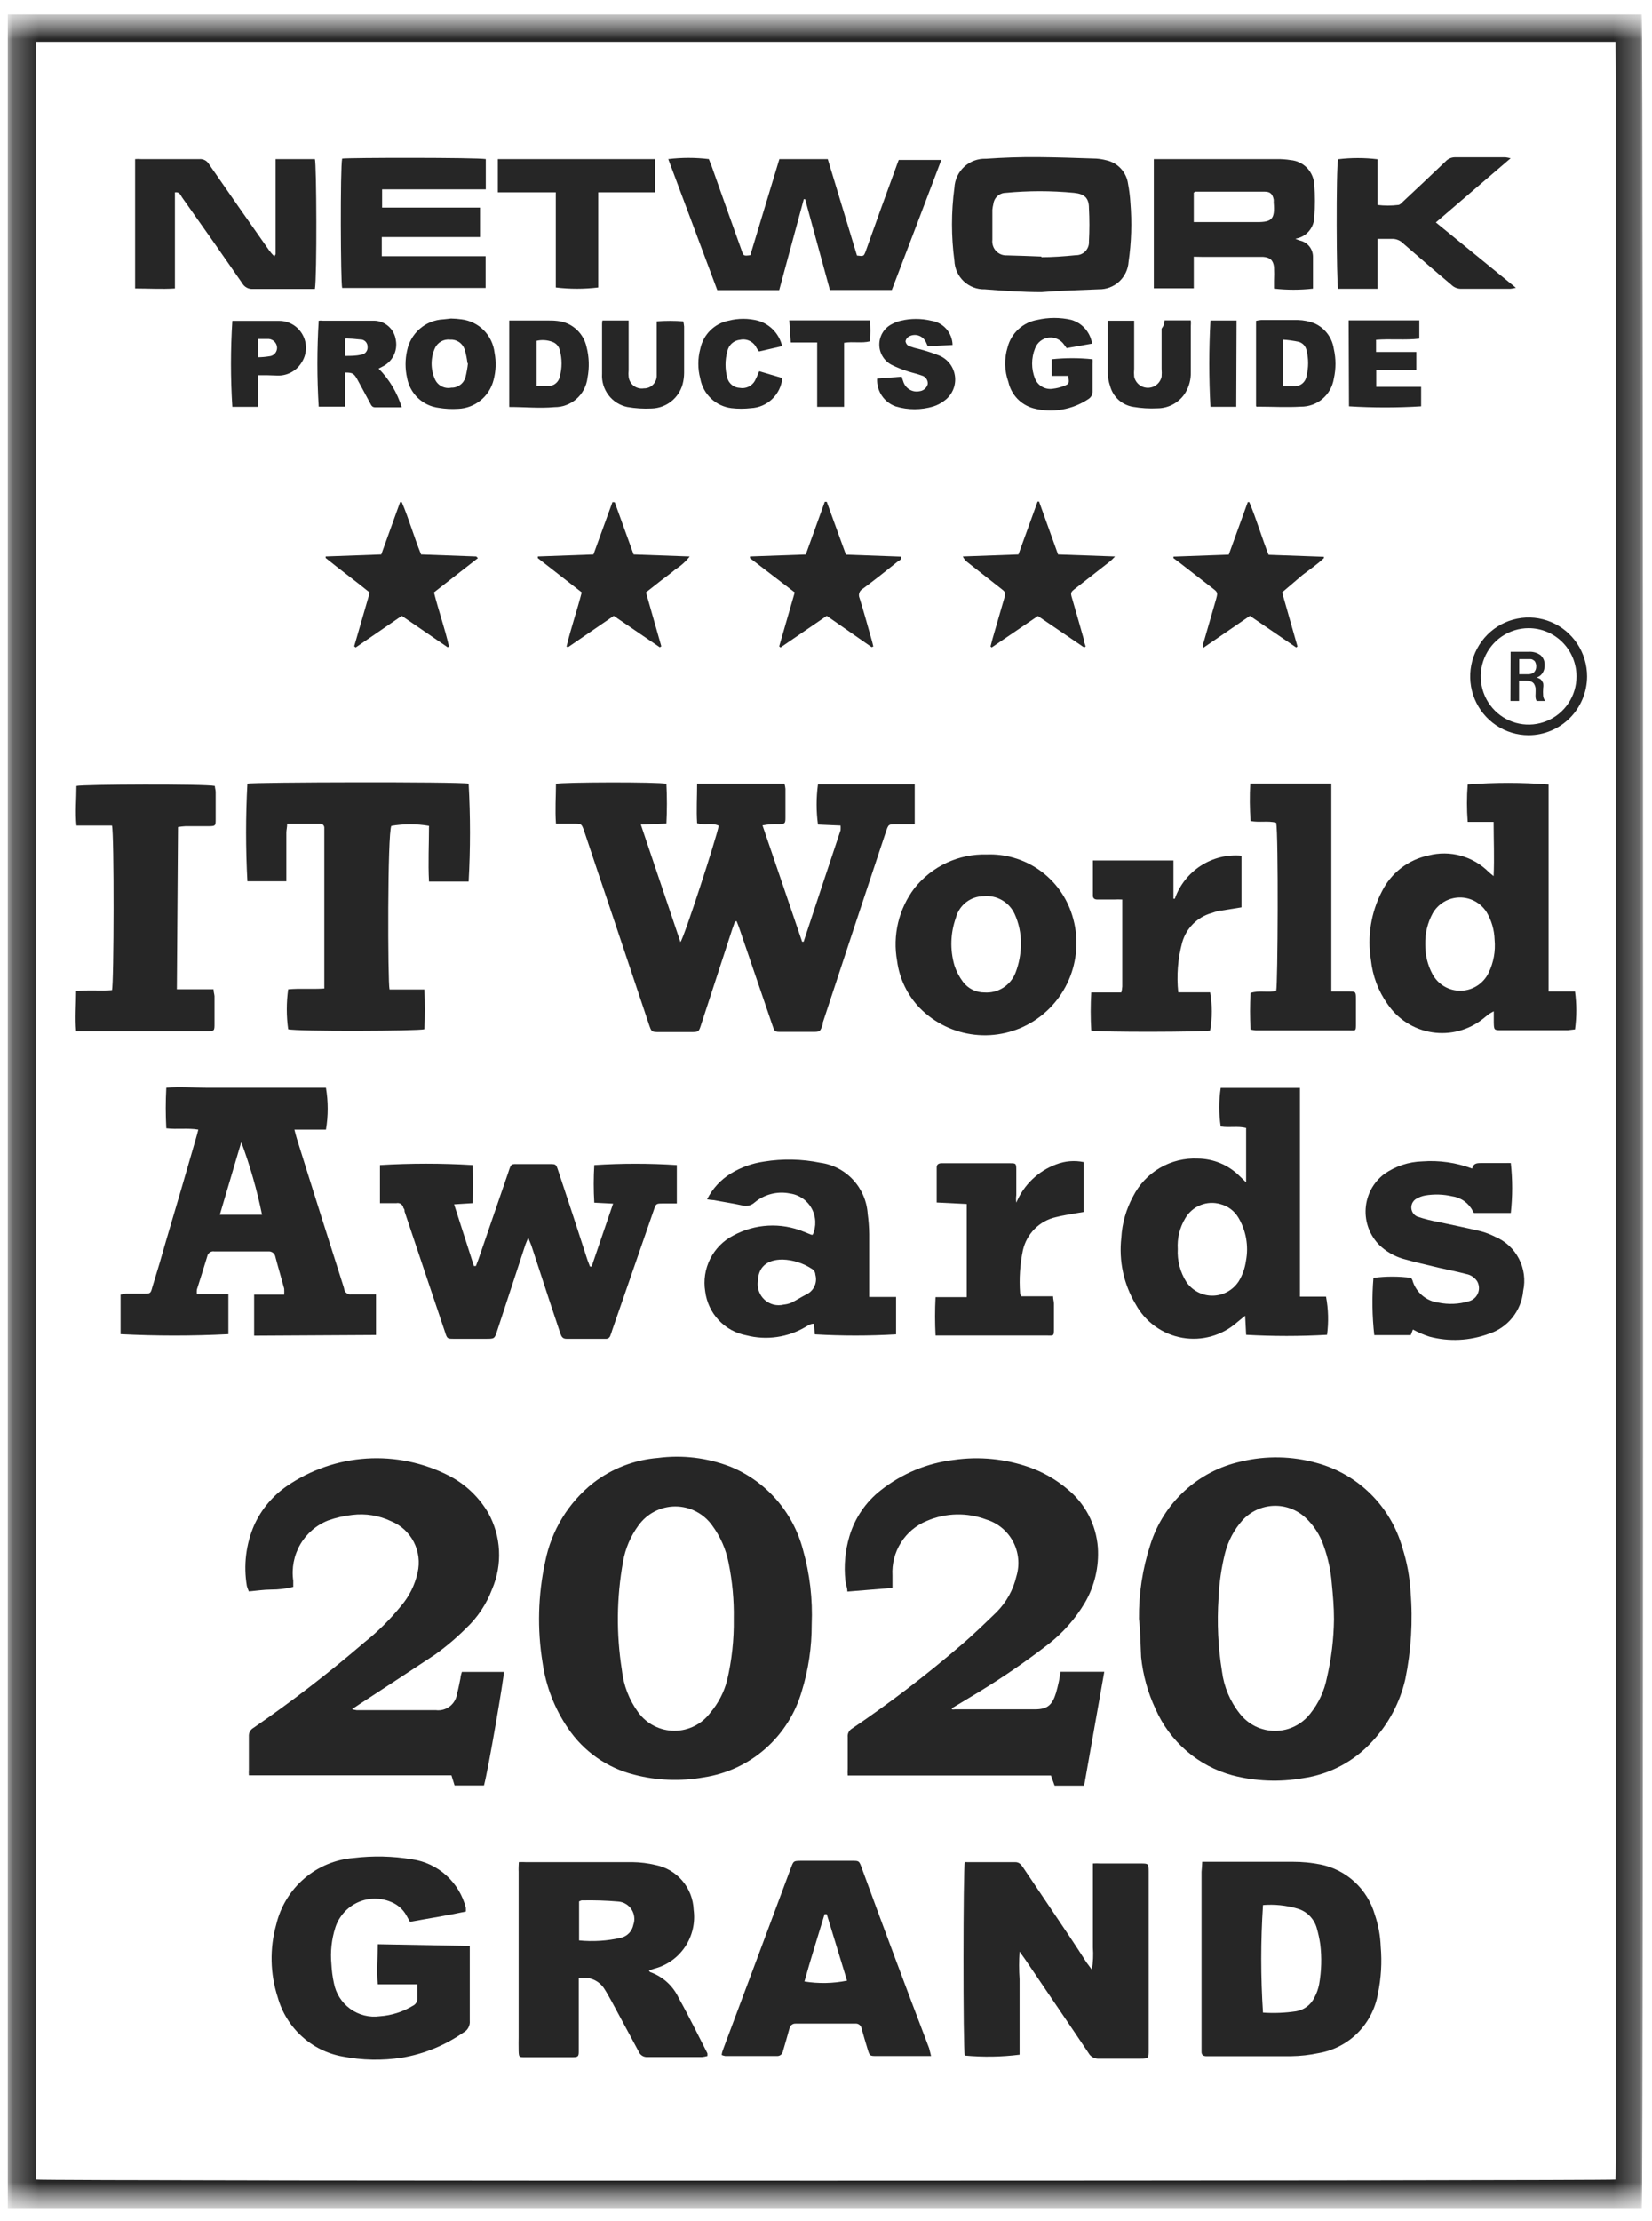 <svg width="64" height="86" viewBox="0 0 64 86" fill="none" xmlns="http://www.w3.org/2000/svg">
<g clip-path="url(#clip0_2232_821)">
<mask id="mask0_2232_821" style="mask-type:luminance" maskUnits="userSpaceOnUse" x="0" y="0" width="64" height="86">
<path d="M64 0.5H0V85.5H64V0.5Z" fill="white" style="fill:white;fill-opacity:1;"/>
</mask>
<g mask="url(#mask0_2232_821)">
<g opacity="0.85">
<mask id="mask1_2232_821" style="mask-type:luminance" maskUnits="userSpaceOnUse" x="0" y="0" width="64" height="86">
<path d="M63.698 0.5H0.302V85.5H63.698V0.5Z" fill="white" style="fill:white;fill-opacity:1;"/>
</mask>
<g mask="url(#mask1_2232_821)">
<path d="M0.302 85.501V0.558H63.333H63.602C63.666 0.79 63.679 85.237 63.602 85.539L0.302 85.501ZM1.396 84.386C1.703 84.451 62.374 84.438 62.585 84.386C62.636 83.975 62.617 1.833 62.585 1.621H1.396V84.386Z" fill="#333333" style="fill:#333333;fill:color(display-p3 0.2 0.2 0.2);fill-opacity:1;"/>
<path d="M31.446 62.897C31.449 63.77 31.32 64.638 31.063 65.472C30.815 66.336 30.326 67.11 29.653 67.703C28.981 68.295 28.153 68.68 27.269 68.813C26.371 68.975 25.448 68.94 24.564 68.71C23.52 68.448 22.609 67.809 22.005 66.914C21.487 66.156 21.15 65.288 21.02 64.377C20.808 63.078 20.842 61.75 21.122 60.463C21.36 59.258 22.018 58.178 22.977 57.418C23.704 56.856 24.578 56.519 25.491 56.446C26.436 56.323 27.397 56.438 28.286 56.781C28.973 57.06 29.584 57.496 30.074 58.055C30.564 58.614 30.917 59.279 31.107 59.999C31.374 60.941 31.488 61.919 31.446 62.897ZM28.427 62.678C28.44 61.954 28.373 61.231 28.229 60.521C28.128 59.992 27.909 59.492 27.589 59.06C27.426 58.832 27.212 58.647 26.964 58.52C26.716 58.392 26.441 58.325 26.163 58.325C25.884 58.325 25.61 58.392 25.362 58.52C25.114 58.647 24.899 58.832 24.736 59.06C24.428 59.477 24.222 59.963 24.135 60.476C23.887 61.852 23.872 63.26 24.09 64.642C24.152 65.243 24.373 65.816 24.73 66.302C24.892 66.522 25.102 66.7 25.345 66.824C25.588 66.946 25.856 67.011 26.128 67.011C26.399 67.011 26.667 66.946 26.91 66.824C27.153 66.7 27.363 66.522 27.525 66.302C27.826 65.945 28.045 65.525 28.165 65.073C28.351 64.288 28.439 63.484 28.427 62.678Z" fill="#333333" style="fill:#333333;fill:color(display-p3 0.2 0.2 0.2);fill-opacity:1;"/>
<path d="M44.125 62.678C44.114 61.702 44.263 60.733 44.566 59.806C44.817 59.007 45.273 58.288 45.889 57.723C46.505 57.158 47.257 56.766 48.071 56.587C49.045 56.352 50.063 56.372 51.027 56.645C51.81 56.859 52.525 57.272 53.103 57.845C53.681 58.418 54.103 59.131 54.327 59.916C54.506 60.473 54.614 61.05 54.647 61.634C54.739 62.766 54.67 63.903 54.442 65.014C54.235 65.917 53.793 66.748 53.163 67.422C52.461 68.196 51.513 68.698 50.483 68.845C49.573 69.005 48.639 68.968 47.745 68.736C47.088 68.558 46.48 68.235 45.964 67.789C45.448 67.343 45.038 66.787 44.764 66.161C44.468 65.529 44.28 64.852 44.208 64.158C44.182 63.637 44.182 63.16 44.125 62.678ZM51.679 62.678C51.679 62.227 51.641 61.776 51.596 61.325C51.557 60.818 51.45 60.317 51.276 59.838C51.134 59.425 50.892 59.053 50.572 58.757C50.236 58.447 49.793 58.283 49.337 58.301C48.882 58.319 48.452 58.518 48.142 58.853C47.812 59.219 47.577 59.662 47.457 60.141C47.316 60.708 47.233 61.288 47.208 61.873C47.144 62.823 47.189 63.778 47.342 64.719C47.419 65.312 47.656 65.873 48.027 66.341C48.189 66.55 48.396 66.721 48.633 66.838C48.871 66.954 49.131 67.015 49.395 67.015C49.66 67.015 49.92 66.954 50.157 66.838C50.395 66.721 50.602 66.55 50.764 66.341C51.085 65.94 51.305 65.467 51.404 64.963C51.577 64.222 51.67 63.464 51.679 62.704V62.678Z" fill="#333333" style="fill:#333333;fill:color(display-p3 0.2 0.2 0.2);fill-opacity:1;"/>
<path d="M28.472 35.683L28.369 35.973C27.966 37.203 27.57 38.432 27.167 39.656C27.071 39.958 27.071 39.958 26.757 39.958H25.548C25.248 39.958 25.241 39.958 25.145 39.675L23.712 35.394C23.354 34.325 22.99 33.263 22.631 32.175C22.529 31.891 22.529 31.891 22.235 31.891H21.538C21.499 31.351 21.538 30.842 21.538 30.346C21.781 30.282 25.51 30.269 25.817 30.346C25.843 30.859 25.843 31.372 25.817 31.885L24.826 31.924L26.361 36.475C26.508 36.288 27.749 32.464 27.845 31.969C27.589 31.84 27.295 31.969 27.007 31.872C26.975 31.37 27.007 30.861 27.007 30.34H30.39C30.409 30.405 30.422 30.472 30.429 30.539C30.429 30.913 30.429 31.293 30.429 31.672C30.429 31.885 30.397 31.904 30.179 31.911C29.965 31.9 29.75 31.915 29.54 31.956C30.058 33.475 30.57 34.969 31.075 36.462H31.133C31.606 35.02 32.086 33.584 32.565 32.142C32.569 32.082 32.569 32.022 32.565 31.962L31.689 31.924C31.619 31.407 31.619 30.882 31.689 30.366H35.437V31.911H34.9H34.727C34.42 31.911 34.42 31.911 34.318 32.213C33.499 34.672 32.685 37.134 31.875 39.597V39.656C31.772 39.952 31.772 39.952 31.459 39.952H30.275C30.013 39.952 30.013 39.952 29.924 39.694L28.644 35.947C28.612 35.851 28.574 35.761 28.536 35.664L28.472 35.683Z" fill="#333333" style="fill:#333333;fill:color(display-p3 0.2 0.2 0.2);fill-opacity:1;"/>
<path d="M36.884 66.18C36.92 66.186 36.956 66.186 36.992 66.18C38.022 66.18 39.052 66.18 40.088 66.18C40.581 66.18 40.766 66.013 40.913 65.536C40.952 65.4 40.984 65.266 41.016 65.124C41.048 64.982 41.061 64.866 41.086 64.725H42.781L42.001 69.135H40.856L40.715 68.742H32.841C32.836 68.652 32.836 68.562 32.841 68.472C32.841 68.066 32.841 67.66 32.841 67.255C32.834 67.19 32.846 67.124 32.875 67.066C32.905 67.007 32.951 66.959 33.007 66.926C34.47 65.935 35.875 64.86 37.216 63.708C37.702 63.296 38.163 62.845 38.604 62.42C38.987 62.037 39.256 61.553 39.378 61.023C39.512 60.577 39.464 60.097 39.246 59.686C39.028 59.276 38.657 58.969 38.214 58.834C37.467 58.551 36.639 58.57 35.905 58.886C35.492 59.054 35.142 59.348 34.903 59.727C34.665 60.105 34.55 60.55 34.575 60.997C34.575 61.145 34.575 61.293 34.575 61.48L32.828 61.622C32.828 61.468 32.764 61.332 32.751 61.197C32.69 60.623 32.742 60.044 32.905 59.491C33.114 58.777 33.541 58.149 34.127 57.694C34.943 57.051 35.918 56.646 36.948 56.523C37.937 56.38 38.947 56.479 39.89 56.812C40.422 57.002 40.916 57.285 41.348 57.65C41.689 57.926 41.97 58.269 42.174 58.659C42.377 59.049 42.499 59.477 42.532 59.916C42.581 60.665 42.405 61.412 42.026 62.059C41.662 62.669 41.19 63.206 40.632 63.644C39.769 64.31 38.87 64.929 37.939 65.497L36.871 66.141L36.884 66.18Z" fill="#333333" style="fill:#333333;fill:color(display-p3 0.2 0.2 0.2);fill-opacity:1;"/>
<path d="M18.75 69.128H17.611L17.489 68.736H9.641C9.636 68.661 9.636 68.586 9.641 68.51C9.641 68.085 9.641 67.66 9.641 67.223C9.637 67.158 9.651 67.094 9.682 67.037C9.712 66.98 9.758 66.933 9.814 66.901C11.306 65.874 12.743 64.767 14.118 63.585C14.641 63.169 15.117 62.696 15.539 62.175C15.854 61.806 16.074 61.364 16.178 60.888C16.271 60.488 16.218 60.068 16.031 59.703C15.843 59.339 15.533 59.053 15.155 58.899C14.685 58.674 14.161 58.59 13.645 58.654C13.329 58.689 13.018 58.76 12.718 58.866C12.262 59.044 11.88 59.371 11.633 59.796C11.387 60.221 11.291 60.717 11.361 61.203C11.361 61.274 11.361 61.352 11.361 61.441C11.079 61.511 10.789 61.546 10.498 61.545C10.223 61.545 9.942 61.59 9.641 61.616C9.611 61.548 9.585 61.48 9.564 61.409C9.429 60.613 9.526 59.794 9.846 59.053C10.124 58.436 10.567 57.908 11.125 57.527C12.037 56.905 13.099 56.54 14.199 56.47C15.299 56.4 16.397 56.627 17.381 57.128C18.02 57.453 18.552 57.956 18.916 58.577C19.164 59.025 19.307 59.525 19.332 60.037C19.358 60.549 19.265 61.061 19.063 61.532C18.845 62.107 18.5 62.625 18.052 63.045C17.68 63.416 17.278 63.756 16.85 64.062C15.884 64.705 14.892 65.35 13.907 65.993L13.639 66.174C13.697 66.192 13.757 66.204 13.818 66.212C14.841 66.212 15.865 66.212 16.888 66.212C17.081 66.236 17.276 66.181 17.43 66.061C17.583 65.94 17.683 65.763 17.707 65.568C17.765 65.368 17.797 65.163 17.841 64.963C17.841 64.886 17.873 64.815 17.892 64.731H19.523C19.523 64.944 18.941 68.388 18.75 69.128Z" fill="#333333" style="fill:#333333;fill:color(display-p3 0.2 0.2 0.2);fill-opacity:1;"/>
<path d="M9.845 51.714V50.124H11.01C11.014 50.047 11.014 49.969 11.01 49.892C10.901 49.486 10.779 49.081 10.671 48.669C10.661 48.604 10.627 48.545 10.576 48.504C10.525 48.464 10.46 48.444 10.396 48.45H8.297C8.237 48.44 8.174 48.455 8.124 48.491C8.074 48.528 8.04 48.582 8.029 48.643C7.901 49.074 7.76 49.506 7.626 49.931C7.621 49.988 7.621 50.047 7.626 50.104H8.848V51.656C7.456 51.727 6.062 51.727 4.671 51.656V50.124C4.74 50.105 4.81 50.092 4.882 50.085H5.56C5.828 50.085 5.835 50.085 5.905 49.821C6.093 49.216 6.272 48.611 6.442 48.006C6.826 46.718 7.21 45.398 7.587 44.091C7.619 43.988 7.645 43.879 7.683 43.737C7.268 43.666 6.865 43.737 6.442 43.686C6.414 43.163 6.414 42.638 6.442 42.115C6.973 42.057 7.485 42.115 7.997 42.115H12.628C12.718 42.652 12.718 43.2 12.628 43.737H11.406C11.445 43.879 11.464 43.975 11.496 44.072C12.097 46.003 12.692 47.87 13.293 49.763C13.309 49.807 13.322 49.852 13.332 49.898C13.335 49.931 13.346 49.963 13.362 49.992C13.379 50.02 13.401 50.045 13.427 50.065C13.453 50.085 13.483 50.099 13.515 50.107C13.547 50.115 13.581 50.116 13.613 50.111H14.253H14.566C14.566 50.645 14.566 51.154 14.566 51.688L9.845 51.714ZM8.515 47.033H10.152C9.956 46.076 9.687 45.136 9.347 44.22L8.515 47.033Z" fill="#333333" style="fill:#333333;fill:color(display-p3 0.2 0.2 0.2);fill-opacity:1;"/>
<path d="M23.752 46.602L23.023 46.564C22.994 46.079 22.994 45.593 23.023 45.109C24.088 45.04 25.156 45.04 26.221 45.109C26.221 45.585 26.221 46.068 26.221 46.596H25.684C25.415 46.596 25.415 46.596 25.325 46.86L23.713 51.514C23.696 51.578 23.675 51.64 23.649 51.701C23.639 51.743 23.614 51.78 23.579 51.805C23.543 51.829 23.5 51.841 23.458 51.836H21.942C21.795 51.836 21.75 51.746 21.711 51.637L21.308 50.426C21.065 49.692 20.829 48.958 20.586 48.224C20.554 48.141 20.522 48.07 20.464 47.916C20.407 48.064 20.362 48.154 20.336 48.244L19.262 51.521C19.159 51.836 19.159 51.836 18.833 51.836H17.592C17.33 51.836 17.323 51.836 17.24 51.572C16.716 50.021 16.198 48.463 15.673 46.905C15.673 46.86 15.673 46.815 15.628 46.77C15.624 46.739 15.613 46.71 15.597 46.684C15.581 46.658 15.559 46.635 15.534 46.618C15.509 46.6 15.48 46.588 15.45 46.582C15.42 46.576 15.389 46.576 15.36 46.583H14.72V45.109C15.915 45.037 17.113 45.037 18.308 45.109C18.334 45.6 18.334 46.092 18.308 46.583L17.592 46.628L18.36 49.016H18.436L18.539 48.746L19.69 45.398C19.812 45.025 19.786 45.07 20.163 45.07C20.541 45.07 20.912 45.07 21.289 45.07C21.539 45.07 21.539 45.07 21.622 45.315C22.006 46.465 22.385 47.621 22.76 48.785L22.856 49.036H22.92L23.752 46.602Z" fill="#333333" style="fill:#333333;fill:color(display-p3 0.2 0.2 0.2);fill-opacity:1;"/>
<path d="M15.091 38.31H16.441C16.466 38.823 16.466 39.336 16.441 39.849C16.204 39.92 11.502 39.939 11.164 39.849C11.093 39.336 11.093 38.816 11.164 38.304C11.618 38.259 12.085 38.304 12.564 38.272C12.564 38.143 12.564 38.046 12.564 37.943V32.252C12.564 32.181 12.564 32.117 12.564 32.053C12.565 32.031 12.562 32.01 12.554 31.99C12.546 31.97 12.534 31.952 12.52 31.937C12.504 31.922 12.486 31.91 12.467 31.902C12.447 31.894 12.426 31.891 12.404 31.892H11.125C11.125 32.027 11.093 32.13 11.093 32.239V33.772C11.093 33.881 11.093 33.99 11.093 34.119H9.584C9.516 32.86 9.516 31.599 9.584 30.34C9.788 30.282 17.797 30.263 18.155 30.34C18.225 31.603 18.225 32.869 18.155 34.132H16.62C16.581 33.411 16.62 32.69 16.62 31.975C16.137 31.892 15.644 31.892 15.161 31.975C15.008 32.246 15.021 38.046 15.091 38.31Z" fill="#333333" style="fill:#333333;fill:color(display-p3 0.2 0.2 0.2);fill-opacity:1;"/>
<path d="M48.276 45.778V43.673C47.944 43.589 47.637 43.673 47.291 43.615C47.217 43.12 47.217 42.616 47.291 42.121H50.362C50.362 42.276 50.362 42.404 50.362 42.533V49.782C50.362 49.911 50.362 50.04 50.362 50.201H51.372C51.463 50.689 51.476 51.189 51.411 51.681C50.367 51.74 49.32 51.74 48.276 51.681L48.238 50.941L47.931 51.192C47.643 51.447 47.302 51.634 46.933 51.738C46.564 51.843 46.176 51.862 45.798 51.795C45.42 51.728 45.062 51.577 44.751 51.352C44.439 51.128 44.181 50.835 43.997 50.497C43.534 49.724 43.339 48.818 43.441 47.922C43.472 47.362 43.627 46.817 43.895 46.325C44.128 45.862 44.49 45.478 44.936 45.217C45.382 44.957 45.894 44.832 46.408 44.857C46.997 44.862 47.562 45.093 47.989 45.501L48.276 45.778ZM45.628 48.353C45.603 48.807 45.722 49.258 45.967 49.641C46.082 49.805 46.235 49.938 46.412 50.029C46.59 50.121 46.787 50.167 46.986 50.163C47.186 50.16 47.381 50.108 47.556 50.011C47.731 49.914 47.879 49.776 47.989 49.608C48.136 49.367 48.231 49.097 48.27 48.816C48.38 48.236 48.273 47.635 47.969 47.13C47.815 46.878 47.57 46.695 47.285 46.621C47.03 46.545 46.758 46.558 46.511 46.656C46.264 46.754 46.057 46.932 45.922 47.162C45.703 47.523 45.601 47.944 45.628 48.366V48.353Z" fill="#333333" style="fill:#333333;fill:color(display-p3 0.2 0.2 0.2);fill-opacity:1;"/>
<path d="M59.994 38.387H61.017C61.083 38.874 61.083 39.368 61.017 39.855L60.736 39.887H58.177C57.883 39.887 57.877 39.887 57.87 39.585V39.153C57.781 39.205 57.723 39.231 57.678 39.263L57.455 39.443C57.179 39.663 56.861 39.822 56.521 39.913C56.181 40.003 55.826 40.022 55.479 39.968C55.131 39.915 54.798 39.789 54.501 39.6C54.204 39.411 53.949 39.163 53.751 38.87C53.395 38.369 53.175 37.783 53.111 37.17C52.963 36.259 53.113 35.323 53.54 34.505C53.717 34.153 53.97 33.846 54.281 33.606C54.593 33.367 54.953 33.201 55.337 33.121C55.749 33.014 56.182 33.017 56.593 33.13C57.004 33.243 57.378 33.462 57.678 33.765C57.723 33.81 57.774 33.842 57.864 33.919C57.896 33.198 57.864 32.529 57.864 31.821H56.86C56.822 31.338 56.822 30.854 56.86 30.372C57.903 30.291 58.951 30.291 59.994 30.372V38.394V38.387ZM55.216 36.559C55.209 36.963 55.306 37.362 55.497 37.718C55.604 37.915 55.763 38.08 55.957 38.193C56.151 38.306 56.371 38.363 56.595 38.358C56.819 38.354 57.037 38.287 57.226 38.166C57.414 38.045 57.567 37.875 57.666 37.673C57.862 37.274 57.944 36.828 57.902 36.385C57.891 36.005 57.783 35.635 57.589 35.31C57.475 35.133 57.319 34.988 57.133 34.889C56.949 34.791 56.741 34.742 56.532 34.747C56.322 34.752 56.118 34.811 55.938 34.919C55.758 35.026 55.608 35.179 55.504 35.361C55.305 35.728 55.205 36.141 55.216 36.559Z" fill="#333333" style="fill:#333333;fill:color(display-p3 0.2 0.2 0.2);fill-opacity:1;"/>
<path d="M37.376 79.584C37.306 79.339 37.312 72.328 37.376 72.096C37.41 72.093 37.444 72.093 37.478 72.096H39.333C39.493 72.096 39.563 72.199 39.64 72.309L40.811 74.047C41.246 74.691 41.681 75.334 42.09 75.978L42.301 76.261C42.348 75.977 42.361 75.687 42.34 75.398C42.34 75.135 42.34 74.871 42.34 74.607V72.148C42.438 72.142 42.536 72.142 42.634 72.148H44.182C44.489 72.148 44.502 72.148 44.502 72.47V79.352C44.502 79.693 44.502 79.706 44.163 79.706C43.632 79.706 43.107 79.706 42.583 79.706C42.499 79.712 42.416 79.695 42.342 79.655C42.268 79.615 42.207 79.554 42.167 79.48C41.355 78.27 40.529 77.066 39.711 75.856L39.499 75.56C39.475 75.916 39.475 76.273 39.499 76.629C39.499 76.963 39.499 77.272 39.499 77.645V79.551C38.795 79.639 38.083 79.65 37.376 79.584Z" fill="#333333" style="fill:#333333;fill:color(display-p3 0.2 0.2 0.2);fill-opacity:1;"/>
<path d="M20.099 72.096C20.188 72.091 20.278 72.091 20.367 72.096C21.743 72.096 23.124 72.096 24.506 72.096C24.805 72.1 25.104 72.137 25.395 72.206C25.8 72.286 26.166 72.501 26.435 72.816C26.703 73.131 26.857 73.529 26.873 73.944C26.94 74.446 26.822 74.956 26.54 75.376C26.258 75.797 25.832 76.098 25.344 76.223L25.146 76.287C25.146 76.319 25.178 76.352 25.197 76.358C25.437 76.444 25.659 76.576 25.848 76.749C26.036 76.921 26.189 77.13 26.297 77.362C26.687 78.058 27.039 78.785 27.404 79.494C27.409 79.53 27.409 79.566 27.404 79.603C27.335 79.622 27.264 79.635 27.193 79.642H25.082C25.008 79.647 24.934 79.627 24.872 79.587C24.81 79.546 24.762 79.486 24.736 79.416L23.694 77.485C23.604 77.33 23.521 77.169 23.425 77.021C23.324 76.853 23.172 76.721 22.991 76.645C22.811 76.568 22.611 76.551 22.421 76.596C22.421 76.693 22.421 76.803 22.421 76.912V79.435C22.421 79.616 22.389 79.648 22.197 79.648H20.31C20.118 79.648 20.099 79.648 20.092 79.403C20.086 79.159 20.092 79.049 20.092 78.869V72.469C20.086 72.354 20.093 72.231 20.099 72.096ZM22.434 75.129C22.977 75.182 23.526 75.148 24.058 75.026C24.179 74.996 24.288 74.933 24.373 74.843C24.458 74.752 24.515 74.639 24.538 74.517C24.572 74.42 24.583 74.317 24.57 74.215C24.558 74.112 24.523 74.014 24.467 73.928C24.412 73.842 24.337 73.769 24.25 73.717C24.163 73.663 24.064 73.631 23.962 73.622C23.486 73.581 23.008 73.566 22.53 73.577C22.496 73.585 22.463 73.598 22.434 73.616V75.129Z" fill="#333333" style="fill:#333333;fill:color(display-p3 0.2 0.2 0.2);fill-opacity:1;"/>
<path d="M46.575 72.083H46.895C47.957 72.083 49.012 72.083 50.093 72.083C50.45 72.082 50.805 72.117 51.155 72.186C51.647 72.284 52.104 72.516 52.475 72.857C52.846 73.197 53.117 73.633 53.259 74.118C53.396 74.52 53.474 74.941 53.49 75.367C53.543 75.978 53.507 76.594 53.381 77.195C53.281 77.767 53.008 78.294 52.6 78.705C52.191 79.115 51.666 79.388 51.097 79.487C50.74 79.563 50.376 79.604 50.01 79.609C48.974 79.609 47.944 79.609 46.914 79.609H46.741C46.613 79.609 46.543 79.558 46.549 79.422V72.469C46.562 72.341 46.569 72.225 46.575 72.083ZM48.929 73.77C48.839 75.153 48.839 76.54 48.929 77.922C49.356 77.951 49.785 77.934 50.208 77.871C50.362 77.846 50.508 77.784 50.633 77.69C50.758 77.596 50.858 77.472 50.925 77.33C51.01 77.173 51.07 77.004 51.104 76.828C51.195 76.316 51.211 75.793 51.148 75.276C51.116 75.059 51.069 74.844 51.008 74.633C50.955 74.456 50.858 74.296 50.727 74.166C50.597 74.037 50.436 73.943 50.259 73.893C49.828 73.767 49.377 73.721 48.929 73.757V73.77Z" fill="#333333" style="fill:#333333;fill:color(display-p3 0.2 0.2 0.2);fill-opacity:1;"/>
<path d="M18.199 75.341C18.199 75.463 18.199 75.56 18.199 75.663C18.199 76.532 18.199 77.401 18.199 78.238C18.208 78.331 18.189 78.424 18.144 78.505C18.1 78.587 18.032 78.653 17.95 78.695C17.237 79.192 16.425 79.524 15.57 79.667C14.808 79.784 14.031 79.769 13.274 79.622C12.683 79.516 12.134 79.245 11.69 78.839C11.245 78.434 10.923 77.912 10.76 77.33C10.463 76.417 10.443 75.436 10.702 74.51C10.867 73.818 11.245 73.195 11.783 72.733C12.321 72.27 12.99 71.991 13.696 71.935C14.451 71.843 15.216 71.86 15.967 71.987C16.458 72.057 16.918 72.273 17.288 72.607C17.658 72.94 17.922 73.376 18.046 73.861C18.05 73.91 18.05 73.959 18.046 74.008C17.335 74.163 16.613 74.272 15.883 74.408L15.743 74.156C15.613 73.923 15.407 73.742 15.161 73.641C14.955 73.552 14.733 73.508 14.51 73.51C14.286 73.511 14.065 73.561 13.861 73.653C13.657 73.746 13.474 73.88 13.325 74.048C13.175 74.215 13.062 74.412 12.992 74.626C12.846 75.085 12.793 75.569 12.839 76.049C12.851 76.294 12.883 76.537 12.935 76.777C13.011 77.179 13.238 77.537 13.569 77.777C13.9 78.016 14.309 78.119 14.713 78.064C15.165 78.033 15.604 77.894 15.992 77.659C16.048 77.633 16.095 77.591 16.126 77.539C16.157 77.485 16.17 77.424 16.165 77.363C16.165 77.202 16.165 77.034 16.165 76.828H14.636C14.591 76.294 14.636 75.798 14.636 75.276L18.199 75.341Z" fill="#333333" style="fill:#333333;fill:color(display-p3 0.2 0.2 0.2);fill-opacity:1;"/>
<path d="M36.071 79.603C35.943 79.603 35.86 79.603 35.777 79.603H33.98C33.692 79.603 33.692 79.603 33.609 79.326C33.525 79.049 33.449 78.798 33.378 78.534C33.369 78.478 33.339 78.427 33.293 78.392C33.248 78.358 33.192 78.341 33.135 78.347H30.826C30.769 78.343 30.712 78.361 30.668 78.396C30.622 78.432 30.592 78.483 30.583 78.54C30.506 78.83 30.417 79.12 30.334 79.409C30.326 79.466 30.297 79.516 30.253 79.553C30.209 79.589 30.153 79.606 30.097 79.603H28.101C28.053 79.595 28.006 79.582 27.96 79.564C27.96 79.473 28.005 79.384 28.031 79.3C28.909 76.961 29.781 74.628 30.647 72.302C30.743 72.05 30.743 72.05 31.018 72.044H33.014C33.276 72.044 33.282 72.044 33.378 72.302C34.231 74.633 35.103 76.965 35.995 79.3C36.02 79.403 36.039 79.48 36.071 79.603ZM32.029 74.111H31.945C31.683 74.98 31.408 75.843 31.165 76.718C31.713 76.806 32.272 76.795 32.815 76.686L32.029 74.111Z" fill="#333333" style="fill:#333333;fill:color(display-p3 0.2 0.2 0.2);fill-opacity:1;"/>
<path d="M6.851 38.303H8.272C8.272 38.406 8.304 38.484 8.31 38.567V39.636C8.31 39.906 8.31 39.926 8.016 39.926H3.244H2.95C2.898 39.404 2.95 38.902 2.95 38.374C3.436 38.316 3.896 38.374 4.338 38.336C4.414 38.11 4.427 32.284 4.338 31.962H2.962C2.911 31.434 2.962 30.925 2.962 30.43C3.199 30.365 7.952 30.346 8.323 30.43C8.323 30.501 8.355 30.584 8.355 30.662V31.711C8.355 31.968 8.355 31.988 8.08 31.988H7.184C7.088 31.993 6.992 32.004 6.896 32.02L6.851 38.303Z" fill="#333333" style="fill:#333333;fill:color(display-p3 0.2 0.2 0.2);fill-opacity:1;"/>
<path d="M27.392 46.435C27.602 46.02 27.923 45.672 28.319 45.431C28.71 45.193 29.146 45.038 29.598 44.974C30.322 44.856 31.061 44.872 31.779 45.019C32.265 45.084 32.713 45.317 33.048 45.677C33.382 46.038 33.583 46.503 33.615 46.995C33.651 47.255 33.67 47.518 33.673 47.781C33.673 48.469 33.673 49.158 33.673 49.847C33.673 49.963 33.673 50.072 33.673 50.214H34.715V51.663C33.667 51.724 32.617 51.724 31.568 51.663L31.53 51.251C31.396 51.251 31.312 51.315 31.223 51.366C30.879 51.572 30.498 51.708 30.102 51.765C29.705 51.823 29.302 51.801 28.914 51.701C28.504 51.624 28.128 51.418 27.842 51.112C27.556 50.807 27.374 50.418 27.321 50.002C27.25 49.572 27.317 49.131 27.511 48.743C27.706 48.354 28.017 48.037 28.402 47.838C28.82 47.61 29.283 47.478 29.758 47.453C30.232 47.427 30.707 47.508 31.146 47.69L31.434 47.806H31.485C31.558 47.645 31.591 47.469 31.584 47.292C31.577 47.115 31.529 46.942 31.444 46.787C31.359 46.632 31.239 46.499 31.094 46.399C30.949 46.299 30.783 46.234 30.609 46.21C30.368 46.16 30.12 46.166 29.882 46.226C29.644 46.286 29.422 46.399 29.234 46.557C29.168 46.617 29.088 46.658 29.002 46.677C28.915 46.697 28.826 46.693 28.741 46.667C28.389 46.589 28.025 46.538 27.666 46.467C27.574 46.461 27.483 46.45 27.392 46.435ZM30.315 48.765C29.707 48.765 29.374 49.062 29.362 49.602C29.343 49.735 29.357 49.87 29.402 49.995C29.448 50.121 29.523 50.233 29.621 50.323C29.72 50.412 29.839 50.476 29.967 50.509C30.096 50.541 30.231 50.542 30.36 50.51C30.46 50.5 30.559 50.477 30.654 50.439C30.858 50.336 31.044 50.214 31.248 50.111C31.385 50.045 31.494 49.933 31.556 49.794C31.619 49.655 31.63 49.498 31.588 49.351C31.587 49.305 31.574 49.26 31.55 49.221C31.527 49.181 31.493 49.148 31.453 49.126C31.114 48.902 30.72 48.778 30.315 48.765Z" fill="#333333" style="fill:#333333;fill:color(display-p3 0.2 0.2 0.2);fill-opacity:1;"/>
<path d="M38.233 33.082C38.938 33.056 39.634 33.256 40.219 33.653C40.804 34.05 41.249 34.623 41.489 35.291C41.765 36.056 41.773 36.892 41.513 37.663C41.252 38.433 40.738 39.09 40.055 39.527C39.373 39.963 38.563 40.151 37.759 40.061C36.956 39.971 36.207 39.608 35.636 39.031C35.154 38.533 34.844 37.892 34.754 37.203C34.665 36.712 34.679 36.209 34.794 35.725C34.91 35.24 35.125 34.785 35.425 34.389C35.761 33.967 36.189 33.629 36.676 33.402C37.163 33.176 37.697 33.066 38.233 33.082ZM39.551 36.539C39.555 36.142 39.472 35.749 39.308 35.387C39.204 35.162 39.033 34.974 38.819 34.851C38.605 34.727 38.358 34.674 38.112 34.698C37.865 34.697 37.625 34.779 37.429 34.931C37.233 35.082 37.093 35.295 37.031 35.535C36.82 36.126 36.8 36.768 36.973 37.37C37.048 37.602 37.161 37.819 37.306 38.014C37.403 38.143 37.529 38.247 37.673 38.319C37.818 38.39 37.977 38.427 38.137 38.426C38.392 38.444 38.646 38.38 38.862 38.244C39.078 38.107 39.246 37.905 39.34 37.666C39.479 37.307 39.55 36.925 39.551 36.539Z" fill="#333333" style="fill:#333333;fill:color(display-p3 0.2 0.2 0.2);fill-opacity:1;"/>
<path d="M57.033 45.244C57.078 45.044 57.213 45.031 57.36 45.031H58.319C58.389 45.027 58.46 45.027 58.53 45.031C58.6 45.673 58.6 46.321 58.53 46.963C58.063 46.963 57.59 46.963 57.104 46.963C57.085 46.942 57.07 46.918 57.059 46.892C56.982 46.739 56.87 46.608 56.732 46.508C56.594 46.408 56.434 46.343 56.266 46.319C55.917 46.237 55.557 46.227 55.204 46.287C55.085 46.31 54.97 46.354 54.865 46.415C54.804 46.452 54.754 46.504 54.72 46.568C54.687 46.631 54.672 46.702 54.676 46.774C54.681 46.845 54.705 46.914 54.746 46.972C54.788 47.031 54.844 47.076 54.91 47.104C55.186 47.195 55.468 47.266 55.754 47.317C56.291 47.433 56.835 47.542 57.373 47.671C57.563 47.722 57.747 47.794 57.923 47.883C58.319 48.048 58.645 48.349 58.843 48.731C59.042 49.113 59.101 49.554 59.01 49.976C58.976 50.355 58.83 50.716 58.592 51.013C58.354 51.31 58.035 51.529 57.673 51.643C56.937 51.915 56.135 51.953 55.377 51.752C55.155 51.681 54.941 51.588 54.737 51.476L54.654 51.694H53.24C53.158 50.957 53.147 50.213 53.208 49.474C53.692 49.41 54.183 49.41 54.667 49.474C54.687 49.502 54.704 49.532 54.718 49.564C54.783 49.792 54.913 49.997 55.093 50.151C55.273 50.306 55.494 50.404 55.729 50.433C56.117 50.512 56.519 50.495 56.899 50.381C56.977 50.362 57.049 50.324 57.111 50.272C57.172 50.22 57.22 50.154 57.252 50.08C57.285 50.006 57.3 49.926 57.296 49.845C57.292 49.765 57.27 49.686 57.232 49.615C57.184 49.539 57.122 49.475 57.048 49.425C56.974 49.375 56.891 49.341 56.803 49.325C56.458 49.235 56.106 49.164 55.761 49.087C55.287 48.971 54.807 48.868 54.34 48.733C54.006 48.631 53.699 48.453 53.445 48.212C53.259 48.028 53.115 47.806 53.022 47.561C52.929 47.316 52.89 47.054 52.907 46.793C52.924 46.531 52.997 46.276 53.12 46.045C53.244 45.815 53.416 45.614 53.624 45.456C54.059 45.151 54.572 44.981 55.102 44.967C55.758 44.918 56.417 45.013 57.033 45.244Z" fill="#333333" style="fill:#333333;fill:color(display-p3 0.2 0.2 0.2);fill-opacity:1;"/>
<path d="M30.194 6.159H32.068L33.2 9.893C33.462 9.925 33.462 9.932 33.545 9.706C33.929 8.625 34.317 7.552 34.709 6.487C34.741 6.391 34.78 6.294 34.818 6.191H36.468C35.829 7.884 35.189 9.552 34.55 11.226H32.151L31.191 7.711H31.14L30.187 11.232H27.788L25.889 6.159C26.411 6.096 26.939 6.096 27.462 6.159C27.494 6.249 27.532 6.339 27.571 6.436C27.955 7.518 28.338 8.606 28.729 9.687C28.805 9.912 28.805 9.912 29.068 9.88L30.194 6.159Z" fill="#333333" style="fill:#333333;fill:color(display-p3 0.2 0.2 0.2);fill-opacity:1;"/>
<path d="M48.436 30.334H51.577C51.577 30.469 51.577 30.591 51.577 30.707C51.577 33.134 51.577 35.561 51.577 37.988V38.387H52.255C52.511 38.387 52.53 38.387 52.53 38.664C52.53 38.941 52.53 39.308 52.53 39.623C52.53 39.939 52.53 39.894 52.281 39.894H48.66C48.589 39.888 48.519 39.877 48.449 39.862C48.42 39.39 48.42 38.917 48.449 38.445C48.795 38.329 49.127 38.445 49.441 38.362C49.505 38.149 49.53 32.31 49.441 31.853C49.134 31.769 48.801 31.853 48.449 31.788C48.413 31.304 48.409 30.818 48.436 30.334Z" fill="#333333" style="fill:#333333;fill:color(display-p3 0.2 0.2 0.2);fill-opacity:1;"/>
<path d="M36.288 46.557V45.192C36.288 45.089 36.359 45.044 36.455 45.038H39.129C39.352 45.038 39.372 45.038 39.372 45.289C39.372 45.617 39.372 45.933 39.372 46.274C39.359 46.37 39.359 46.467 39.372 46.563C39.514 46.224 39.725 45.917 39.99 45.662C40.255 45.408 40.569 45.21 40.913 45.083C41.254 44.951 41.624 44.92 41.981 44.993V46.924L41.674 46.975C41.419 47.021 41.156 47.059 40.907 47.124C40.594 47.193 40.307 47.351 40.081 47.58C39.854 47.808 39.697 48.096 39.627 48.411C39.514 48.955 39.478 49.512 39.519 50.066C39.519 50.066 39.519 50.117 39.57 50.188H40.798C40.798 50.304 40.83 50.381 40.83 50.465C40.83 50.787 40.83 51.109 40.83 51.431C40.83 51.752 40.83 51.707 40.529 51.707H36.506H36.244C36.218 51.212 36.218 50.716 36.244 50.22H37.453V46.615L36.288 46.557Z" fill="#333333" style="fill:#333333;fill:color(display-p3 0.2 0.2 0.2);fill-opacity:1;"/>
<path d="M48.097 33.128V35.13L47.336 35.252C47.195 35.252 47.06 35.316 46.926 35.355C46.658 35.432 46.414 35.576 46.217 35.775C46.02 35.973 45.877 36.218 45.8 36.488C45.63 37.117 45.578 37.772 45.647 38.42H46.881C46.968 38.909 46.968 39.41 46.881 39.9C46.657 39.958 42.583 39.971 42.276 39.9C42.247 39.409 42.247 38.917 42.276 38.426H43.44C43.461 38.35 43.474 38.273 43.478 38.194C43.478 37.138 43.478 36.076 43.478 35.02C43.478 34.962 43.478 34.911 43.478 34.827C43.37 34.821 43.261 34.821 43.152 34.827H42.513C42.417 34.827 42.34 34.788 42.34 34.679C42.34 34.228 42.34 33.784 42.34 33.314H45.461V34.795H45.513C45.699 34.268 46.054 33.819 46.522 33.517C46.989 33.215 47.543 33.078 48.097 33.128Z" fill="#333333" style="fill:#333333;fill:color(display-p3 0.2 0.2 0.2);fill-opacity:1;"/>
<path d="M40.345 11.309C39.61 11.309 38.88 11.258 38.151 11.2C37.85 11.209 37.557 11.097 37.336 10.89C37.116 10.682 36.986 10.396 36.974 10.093C36.849 9.157 36.849 8.209 36.974 7.273C36.989 6.961 37.126 6.667 37.355 6.456C37.584 6.245 37.886 6.134 38.196 6.146C38.836 6.101 39.546 6.075 40.224 6.082C40.902 6.088 41.72 6.114 42.469 6.14C42.601 6.149 42.731 6.17 42.859 6.204C43.077 6.251 43.275 6.365 43.426 6.53C43.577 6.695 43.674 6.902 43.703 7.125C43.749 7.365 43.779 7.608 43.793 7.852C43.856 8.614 43.832 9.381 43.722 10.138C43.703 10.431 43.571 10.705 43.356 10.903C43.14 11.101 42.857 11.207 42.565 11.2C41.804 11.232 41.062 11.251 40.345 11.309ZM40.345 9.957C40.78 9.957 41.228 9.925 41.676 9.88C41.745 9.882 41.814 9.869 41.878 9.843C41.943 9.817 42.001 9.777 42.049 9.727C42.097 9.676 42.134 9.617 42.158 9.551C42.182 9.485 42.192 9.415 42.187 9.346C42.21 8.917 42.21 8.487 42.187 8.058C42.187 7.653 42.002 7.505 41.605 7.466C40.727 7.382 39.842 7.382 38.964 7.466C38.845 7.467 38.731 7.511 38.643 7.59C38.554 7.67 38.498 7.779 38.484 7.897C38.465 7.971 38.452 8.047 38.445 8.123C38.445 8.509 38.445 8.895 38.445 9.281C38.436 9.36 38.444 9.439 38.468 9.515C38.492 9.59 38.533 9.659 38.587 9.716C38.64 9.774 38.706 9.819 38.779 9.849C38.852 9.878 38.93 9.891 39.008 9.887C39.456 9.9 39.897 9.912 40.345 9.932V9.957Z" fill="#333333" style="fill:#333333;fill:color(display-p3 0.2 0.2 0.2);fill-opacity:1;"/>
<path d="M10.678 9.842V6.159H12.2C12.264 6.365 12.283 10.698 12.2 11.187C12.117 11.187 12.027 11.187 11.938 11.187C11.228 11.187 10.511 11.187 9.801 11.187C9.719 11.194 9.636 11.177 9.562 11.138C9.489 11.099 9.427 11.04 9.386 10.968C8.614 9.852 7.835 8.743 7.051 7.64C6.993 7.556 6.961 7.421 6.776 7.447V11.168C6.264 11.2 5.759 11.168 5.234 11.168V6.159C5.311 6.153 5.388 6.153 5.464 6.159H7.722C7.796 6.153 7.87 6.167 7.936 6.201C8.001 6.236 8.056 6.288 8.093 6.352C8.861 7.466 9.641 8.58 10.422 9.687C10.483 9.772 10.552 9.852 10.627 9.925L10.678 9.842Z" fill="#333333" style="fill:#333333;fill:color(display-p3 0.2 0.2 0.2);fill-opacity:1;"/>
<path d="M46.248 9.938V11.161H44.7C44.7 10.833 44.7 10.517 44.7 10.157V6.159H44.988H49.465C49.645 6.156 49.825 6.169 50.003 6.198C50.245 6.219 50.471 6.328 50.639 6.504C50.807 6.681 50.906 6.913 50.917 7.157C50.949 7.57 50.949 7.986 50.917 8.399C50.914 8.605 50.838 8.802 50.703 8.957C50.568 9.111 50.384 9.212 50.182 9.243C50.24 9.27 50.3 9.294 50.361 9.313C50.506 9.345 50.636 9.426 50.729 9.544C50.821 9.661 50.87 9.808 50.866 9.957C50.866 10.363 50.866 10.768 50.866 11.174C50.365 11.23 49.858 11.23 49.357 11.174V10.878C49.366 10.698 49.366 10.517 49.357 10.337C49.325 10.073 49.203 9.964 48.928 9.944H46.548L46.248 9.938ZM46.248 7.459C46.248 7.839 46.248 8.219 46.248 8.599H46.485H48.704C49.273 8.599 49.401 8.483 49.344 7.839C49.347 7.801 49.347 7.762 49.344 7.723C49.299 7.517 49.216 7.421 48.998 7.421H46.306L46.248 7.459Z" fill="#333333" style="fill:#333333;fill:color(display-p3 0.2 0.2 0.2);fill-opacity:1;"/>
<path d="M18.82 6.159V7.331H14.803V8.039H18.596V9.178C17.956 9.178 17.316 9.178 16.709 9.178H14.79V9.919H15.116H18.813C18.813 10.028 18.813 10.099 18.813 10.176V11.148H13.255C13.197 10.936 13.178 6.507 13.255 6.14C13.479 6.101 18.487 6.095 18.82 6.159Z" fill="#333333" style="fill:#333333;fill:color(display-p3 0.2 0.2 0.2);fill-opacity:1;"/>
<path d="M55.626 8.612L58.728 11.142C58.657 11.16 58.584 11.173 58.511 11.181C57.871 11.181 57.231 11.181 56.592 11.181C56.452 11.178 56.318 11.12 56.221 11.02C55.581 10.485 54.973 9.957 54.359 9.423C54.3 9.363 54.229 9.316 54.151 9.286C54.073 9.256 53.989 9.243 53.905 9.249C53.739 9.249 53.566 9.249 53.368 9.249V11.181C52.831 11.181 52.331 11.181 51.839 11.181C51.775 10.955 51.756 6.507 51.839 6.165C52.347 6.103 52.86 6.103 53.368 6.165V7.936C53.633 7.968 53.902 7.968 54.167 7.936C54.238 7.936 54.308 7.846 54.366 7.794C54.916 7.279 55.466 6.764 56.01 6.243C56.054 6.195 56.108 6.157 56.167 6.131C56.226 6.104 56.29 6.09 56.355 6.088H58.325C58.392 6.098 58.458 6.11 58.523 6.127L55.626 8.612Z" fill="#333333" style="fill:#333333;fill:color(display-p3 0.2 0.2 0.2);fill-opacity:1;"/>
<path d="M25.37 6.159V7.447C24.64 7.447 23.918 7.447 23.176 7.447V11.129C22.63 11.195 22.078 11.195 21.532 11.129V7.447C20.783 7.447 20.054 7.447 19.287 7.447C19.287 7.009 19.287 6.59 19.287 6.159H25.37Z" fill="#333333" style="fill:#333333;fill:color(display-p3 0.2 0.2 0.2);fill-opacity:1;"/>
<path d="M42.001 25.067L40.21 23.85L38.419 25.067L38.374 25.029L38.451 24.732C38.598 24.217 38.752 23.702 38.899 23.187C38.969 22.943 38.969 22.936 38.771 22.782L37.491 21.777C37.41 21.717 37.344 21.637 37.299 21.546L39.455 21.468L40.197 19.421H40.255L40.99 21.468L43.197 21.546C43.134 21.617 43.066 21.684 42.992 21.745L41.681 22.769C41.464 22.936 41.464 22.936 41.547 23.213C41.694 23.722 41.841 24.23 41.982 24.732C41.982 24.829 42.033 24.932 42.059 25.029L42.001 25.067Z" fill="#333333" style="fill:#333333;fill:color(display-p3 0.2 0.2 0.2);fill-opacity:1;"/>
<path d="M18.514 21.61L16.812 22.936C16.991 23.651 17.234 24.327 17.394 25.029L17.343 25.061L15.565 23.844L13.78 25.067L13.722 25.022L14.324 22.943C13.754 22.479 13.172 22.054 12.616 21.604V21.546L14.771 21.468L15.501 19.44H15.565C15.84 20.084 16.038 20.792 16.313 21.468L18.45 21.546L18.514 21.61Z" fill="#333333" style="fill:#333333;fill:color(display-p3 0.2 0.2 0.2);fill-opacity:1;"/>
<path d="M33.769 25.055L32.029 23.844L30.238 25.068L30.187 25.023L30.789 22.937L29.055 21.61V21.546L31.217 21.469L31.953 19.428H32.029L32.772 21.475L34.908 21.552C34.94 21.675 34.831 21.701 34.774 21.746C34.326 22.106 33.878 22.46 33.418 22.801C33.356 22.836 33.311 22.892 33.289 22.959C33.268 23.026 33.273 23.098 33.302 23.162C33.462 23.671 33.603 24.192 33.75 24.707C33.782 24.81 33.808 24.919 33.833 25.029L33.769 25.055Z" fill="#333333" style="fill:#333333;fill:color(display-p3 0.2 0.2 0.2);fill-opacity:1;"/>
<path d="M49.67 22.936L50.265 25.029L50.214 25.067L48.423 23.844L46.6 25.093C46.6 24.977 46.6 24.919 46.632 24.861L47.112 23.2C47.182 22.936 47.182 22.936 46.958 22.762L45.679 21.771L45.461 21.61V21.552L47.604 21.475L48.34 19.44H48.398C48.672 20.084 48.877 20.805 49.146 21.481L51.289 21.558V21.61C51.033 21.848 50.745 22.048 50.47 22.254L49.67 22.936Z" fill="#333333" style="fill:#333333;fill:color(display-p3 0.2 0.2 0.2);fill-opacity:1;"/>
<path d="M23.816 19.447L24.546 21.468L26.72 21.546C26.566 21.741 26.38 21.909 26.17 22.041C25.991 22.196 25.799 22.331 25.614 22.473L25.025 22.936L25.62 25.022L25.562 25.061L23.778 23.844L22 25.061L21.948 25.029C22.115 24.333 22.351 23.651 22.537 22.936L20.835 21.61V21.546L22.991 21.468L23.727 19.44L23.816 19.447Z" fill="#333333" style="fill:#333333;fill:color(display-p3 0.2 0.2 0.2);fill-opacity:1;"/>
<path d="M13.37 14.425V15.745H12.347C12.279 14.637 12.279 13.525 12.347 12.417C12.398 12.41 12.449 12.41 12.5 12.417H14.272H14.502C14.706 12.422 14.901 12.5 15.054 12.637C15.206 12.774 15.305 12.96 15.334 13.163C15.373 13.369 15.344 13.581 15.25 13.768C15.156 13.954 15.003 14.104 14.816 14.194L14.668 14.271C15.083 14.691 15.39 15.205 15.564 15.771H14.528C14.406 15.771 14.374 15.674 14.329 15.591C14.163 15.288 14.003 14.979 13.831 14.67C13.703 14.451 13.645 14.425 13.37 14.425ZM13.37 13.138V13.781C13.587 13.781 13.786 13.781 13.978 13.736C14.016 13.734 14.053 13.724 14.087 13.707C14.121 13.689 14.152 13.665 14.176 13.636C14.201 13.606 14.219 13.572 14.23 13.535C14.241 13.498 14.244 13.459 14.24 13.421C14.24 13.383 14.232 13.345 14.217 13.31C14.202 13.275 14.18 13.244 14.153 13.218C14.125 13.192 14.092 13.172 14.057 13.159C14.021 13.147 13.983 13.141 13.946 13.144C13.763 13.122 13.579 13.109 13.396 13.105L13.37 13.138Z" fill="#333333" style="fill:#333333;fill:color(display-p3 0.2 0.2 0.2);fill-opacity:1;"/>
<path d="M48.66 15.719V12.423C48.723 12.407 48.787 12.396 48.852 12.391C49.332 12.391 49.805 12.391 50.285 12.391C50.504 12.396 50.72 12.44 50.925 12.52C51.122 12.608 51.295 12.745 51.426 12.918C51.557 13.092 51.642 13.296 51.673 13.511C51.759 13.89 51.759 14.284 51.673 14.664C51.624 14.968 51.468 15.245 51.233 15.444C50.998 15.642 50.7 15.749 50.394 15.745C49.843 15.777 49.287 15.745 48.737 15.745C48.692 15.758 48.66 15.739 48.66 15.719ZM49.716 13.144C49.716 13.788 49.716 14.367 49.716 14.953H50.119C50.238 14.964 50.356 14.928 50.45 14.852C50.543 14.776 50.603 14.667 50.617 14.548C50.697 14.226 50.697 13.89 50.617 13.569C50.602 13.49 50.566 13.417 50.511 13.357C50.457 13.298 50.388 13.256 50.31 13.234C50.108 13.192 49.903 13.164 49.696 13.15L49.716 13.144Z" fill="#333333" style="fill:#333333;fill:color(display-p3 0.2 0.2 0.2);fill-opacity:1;"/>
<path d="M42.308 13.305L41.323 13.479L41.233 13.357C41.168 13.258 41.077 13.179 40.97 13.129C40.864 13.078 40.745 13.059 40.628 13.072C40.511 13.085 40.4 13.131 40.307 13.204C40.214 13.277 40.142 13.374 40.101 13.485C39.947 13.865 39.947 14.29 40.101 14.67C40.158 14.803 40.258 14.913 40.384 14.982C40.511 15.051 40.657 15.075 40.798 15.05C40.945 15.033 41.09 14.996 41.227 14.94C41.425 14.863 41.425 14.85 41.387 14.554H41.06H40.747V13.91C41.272 13.854 41.802 13.854 42.327 13.91C42.331 13.972 42.331 14.035 42.327 14.097C42.327 14.445 42.327 14.792 42.327 15.146C42.33 15.207 42.316 15.267 42.288 15.32C42.26 15.373 42.218 15.418 42.167 15.449C41.857 15.657 41.507 15.796 41.14 15.858C40.773 15.921 40.397 15.904 40.037 15.809C39.798 15.744 39.581 15.614 39.409 15.434C39.238 15.253 39.119 15.029 39.065 14.786C38.91 14.357 38.899 13.889 39.033 13.453C39.102 13.181 39.248 12.936 39.454 12.746C39.66 12.556 39.915 12.431 40.191 12.384C40.622 12.285 41.07 12.285 41.502 12.384C41.71 12.444 41.896 12.562 42.039 12.726C42.182 12.889 42.275 13.09 42.308 13.305Z" fill="#333333" style="fill:#333333;fill:color(display-p3 0.2 0.2 0.2);fill-opacity:1;"/>
<path d="M17.471 12.333C17.608 12.336 17.744 12.346 17.88 12.365C18.206 12.405 18.509 12.553 18.741 12.786C18.973 13.02 19.12 13.325 19.159 13.653C19.227 14.005 19.214 14.368 19.121 14.715C19.042 15.025 18.866 15.302 18.618 15.502C18.37 15.703 18.064 15.818 17.746 15.829C17.493 15.845 17.24 15.832 16.991 15.79C16.69 15.752 16.41 15.619 16.19 15.409C15.97 15.2 15.823 14.925 15.769 14.625C15.692 14.281 15.692 13.925 15.769 13.582C15.835 13.25 16.009 12.95 16.264 12.729C16.519 12.508 16.84 12.38 17.176 12.365L17.471 12.333ZM18.11 14.065C18.089 13.884 18.053 13.705 18.001 13.53C17.962 13.414 17.886 13.313 17.784 13.244C17.682 13.176 17.561 13.143 17.439 13.151C17.316 13.136 17.192 13.161 17.085 13.223C16.978 13.284 16.893 13.378 16.844 13.492C16.763 13.678 16.721 13.878 16.721 14.081C16.721 14.284 16.763 14.484 16.844 14.67C16.894 14.793 16.986 14.894 17.103 14.956C17.219 15.018 17.354 15.038 17.483 15.011C17.607 15.015 17.728 14.976 17.827 14.903C17.927 14.83 17.999 14.725 18.033 14.606C18.077 14.428 18.109 14.247 18.129 14.065H18.11Z" fill="#333333" style="fill:#333333;fill:color(display-p3 0.2 0.2 0.2);fill-opacity:1;"/>
<path d="M19.728 15.758V12.41H19.965H21.282C21.424 12.408 21.565 12.418 21.705 12.442C21.951 12.488 22.18 12.606 22.36 12.781C22.541 12.956 22.667 13.181 22.722 13.427C22.824 13.82 22.837 14.232 22.76 14.631C22.722 14.945 22.571 15.234 22.335 15.443C22.099 15.652 21.795 15.766 21.481 15.764C20.905 15.816 20.336 15.758 19.728 15.758ZM20.79 13.183V14.947H21.238C21.343 14.949 21.445 14.914 21.526 14.848C21.608 14.782 21.665 14.689 21.686 14.586C21.778 14.249 21.778 13.893 21.686 13.556C21.668 13.482 21.631 13.413 21.58 13.357C21.528 13.3 21.463 13.258 21.391 13.234C21.199 13.164 20.99 13.15 20.79 13.195V13.183Z" fill="#333333" style="fill:#333333;fill:color(display-p3 0.2 0.2 0.2);fill-opacity:1;"/>
<path d="M45.116 12.404H46.133C46.139 12.479 46.139 12.554 46.133 12.629V14.412C46.14 14.688 46.069 14.961 45.928 15.198C45.815 15.384 45.656 15.537 45.467 15.644C45.277 15.751 45.064 15.808 44.847 15.809C44.529 15.826 44.209 15.806 43.894 15.752C43.684 15.717 43.488 15.623 43.33 15.479C43.172 15.335 43.059 15.148 43.005 14.94C42.95 14.781 42.92 14.614 42.916 14.445C42.916 13.801 42.916 13.157 42.916 12.546C42.916 12.507 42.916 12.475 42.916 12.417H43.939C43.939 12.52 43.939 12.623 43.939 12.719V14.277C43.929 14.38 43.929 14.483 43.939 14.586C43.966 14.708 44.033 14.817 44.13 14.895C44.226 14.973 44.346 15.015 44.47 15.015C44.594 15.015 44.714 14.973 44.81 14.895C44.907 14.817 44.974 14.708 45.001 14.586C45.01 14.483 45.01 14.38 45.001 14.277V12.726C45.097 12.597 45.11 12.52 45.116 12.404Z" fill="#333333" style="fill:#333333;fill:color(display-p3 0.2 0.2 0.2);fill-opacity:1;"/>
<path d="M23.337 12.41H24.354V14.341C24.344 14.425 24.344 14.509 24.354 14.593C24.362 14.661 24.384 14.727 24.419 14.787C24.453 14.847 24.499 14.899 24.554 14.94C24.609 14.982 24.672 15.012 24.738 15.028C24.805 15.045 24.874 15.048 24.942 15.037C25.009 15.039 25.075 15.027 25.137 15.002C25.198 14.977 25.254 14.939 25.301 14.892C25.348 14.844 25.384 14.787 25.409 14.725C25.433 14.662 25.444 14.595 25.441 14.528C25.441 13.955 25.441 13.376 25.441 12.803V12.442C25.784 12.417 26.128 12.417 26.471 12.442C26.486 12.508 26.497 12.575 26.503 12.642C26.503 13.241 26.503 13.833 26.503 14.432C26.503 14.582 26.483 14.731 26.445 14.876C26.372 15.14 26.216 15.374 26 15.544C25.785 15.713 25.522 15.808 25.249 15.816C24.932 15.832 24.615 15.813 24.302 15.758C24.012 15.698 23.754 15.535 23.574 15.298C23.394 15.062 23.305 14.768 23.324 14.47C23.324 13.826 23.324 13.183 23.324 12.539C23.324 12.507 23.33 12.475 23.337 12.41Z" fill="#333333" style="fill:#333333;fill:color(display-p3 0.2 0.2 0.2);fill-opacity:1;"/>
<path d="M52.248 12.404H54.985V13.112C54.442 13.176 53.879 13.112 53.309 13.157V13.627H54.87V14.335H53.316V14.979H55.056V15.732C54.125 15.79 53.191 15.79 52.261 15.732L52.248 12.404Z" fill="#333333" style="fill:#333333;fill:color(display-p3 0.2 0.2 0.2);fill-opacity:1;"/>
<path d="M36.903 13.357L35.943 13.408C35.905 13.331 35.886 13.266 35.854 13.215C35.793 13.105 35.692 13.024 35.572 12.989C35.452 12.954 35.324 12.968 35.214 13.028C35.179 13.047 35.149 13.074 35.126 13.106C35.102 13.138 35.087 13.176 35.08 13.215C35.086 13.255 35.101 13.292 35.124 13.325C35.148 13.357 35.179 13.384 35.214 13.402C35.363 13.454 35.515 13.496 35.668 13.53C35.913 13.596 36.155 13.676 36.391 13.769C36.556 13.838 36.7 13.951 36.807 14.095C36.913 14.239 36.98 14.41 36.999 14.589C37.018 14.768 36.989 14.949 36.914 15.113C36.84 15.276 36.724 15.417 36.577 15.52C36.449 15.617 36.307 15.691 36.154 15.739C35.683 15.879 35.181 15.879 34.709 15.739C34.487 15.663 34.295 15.517 34.164 15.321C34.032 15.126 33.967 14.893 33.98 14.657L34.933 14.586C34.949 14.645 34.968 14.703 34.99 14.76C35.028 14.894 35.115 15.009 35.234 15.081C35.353 15.153 35.495 15.176 35.63 15.146C35.705 15.137 35.775 15.104 35.831 15.054C35.886 15.003 35.926 14.937 35.943 14.863C35.947 14.791 35.927 14.72 35.885 14.661C35.843 14.602 35.782 14.56 35.713 14.541C35.54 14.477 35.355 14.438 35.176 14.38C34.956 14.313 34.742 14.227 34.536 14.123C34.394 14.048 34.275 13.936 34.192 13.798C34.109 13.66 34.065 13.502 34.065 13.341C34.065 13.179 34.109 13.021 34.192 12.883C34.275 12.745 34.394 12.633 34.536 12.558C34.651 12.494 34.773 12.446 34.901 12.417C35.286 12.326 35.686 12.326 36.071 12.417C36.298 12.449 36.506 12.561 36.659 12.733C36.811 12.905 36.898 13.126 36.903 13.357Z" fill="#333333" style="fill:#333333;fill:color(display-p3 0.2 0.2 0.2);fill-opacity:1;"/>
<path d="M30.308 14.638C30.279 14.947 30.14 15.235 29.916 15.449C29.693 15.663 29.401 15.789 29.092 15.803C28.842 15.832 28.588 15.832 28.338 15.803C28.041 15.767 27.764 15.636 27.546 15.43C27.329 15.224 27.182 14.953 27.129 14.657C27.029 14.282 27.029 13.886 27.129 13.511C27.184 13.241 27.317 12.992 27.512 12.798C27.706 12.603 27.953 12.47 28.222 12.417C28.598 12.32 28.992 12.32 29.367 12.417C29.596 12.483 29.802 12.609 29.967 12.782C30.131 12.955 30.246 13.169 30.301 13.402L29.406 13.608C29.371 13.565 29.339 13.519 29.31 13.472C29.255 13.354 29.161 13.259 29.045 13.202C28.929 13.144 28.797 13.129 28.67 13.157C28.552 13.168 28.44 13.217 28.351 13.297C28.263 13.377 28.202 13.484 28.178 13.601C28.084 13.94 28.084 14.299 28.178 14.638C28.207 14.744 28.27 14.838 28.356 14.906C28.442 14.975 28.548 15.014 28.657 15.018C28.77 15.039 28.886 15.025 28.99 14.978C29.094 14.931 29.181 14.852 29.24 14.754C29.304 14.63 29.362 14.504 29.412 14.374L30.308 14.638Z" fill="#333333" style="fill:#333333;fill:color(display-p3 0.2 0.2 0.2);fill-opacity:1;"/>
<path d="M9.992 14.528V15.752H9.001C8.93 14.643 8.93 13.531 9.001 12.423C9.077 12.423 9.154 12.423 9.237 12.423H10.811C11 12.422 11.185 12.473 11.347 12.57C11.51 12.667 11.642 12.807 11.731 12.975C11.82 13.143 11.862 13.332 11.852 13.521C11.842 13.711 11.78 13.895 11.674 14.052C11.575 14.209 11.436 14.336 11.272 14.422C11.108 14.508 10.925 14.549 10.74 14.541C10.478 14.528 10.28 14.528 9.992 14.528ZM9.992 13.833C10.142 13.831 10.292 13.818 10.44 13.794C10.521 13.786 10.596 13.748 10.65 13.688C10.704 13.627 10.734 13.548 10.734 13.466C10.732 13.381 10.698 13.299 10.641 13.236C10.583 13.174 10.505 13.134 10.421 13.125C10.286 13.125 10.146 13.125 9.992 13.125V13.833Z" fill="#333333" style="fill:#333333;fill:color(display-p3 0.2 0.2 0.2);fill-opacity:1;"/>
<path d="M30.577 12.404H33.705C33.727 12.674 33.727 12.945 33.705 13.215C33.385 13.299 33.066 13.215 32.701 13.273C32.701 13.37 32.701 13.466 32.701 13.569C32.701 14.213 32.701 14.812 32.701 15.436C32.701 15.539 32.701 15.636 32.701 15.752H31.658C31.658 14.928 31.658 14.116 31.658 13.26H30.635L30.577 12.404Z" fill="#333333" style="fill:#333333;fill:color(display-p3 0.2 0.2 0.2);fill-opacity:1;"/>
<path d="M47.893 15.751H46.894C46.833 14.639 46.833 13.523 46.894 12.41H47.906L47.893 15.751Z" fill="#333333" style="fill:#333333;fill:color(display-p3 0.2 0.2 0.2);fill-opacity:1;"/>
<path d="M58.523 25.235H59.22C59.386 25.222 59.552 25.27 59.687 25.37C59.739 25.418 59.779 25.477 59.806 25.542C59.832 25.608 59.844 25.679 59.84 25.75C59.843 25.826 59.83 25.903 59.802 25.975C59.78 26.027 59.75 26.075 59.712 26.116C59.681 26.15 59.644 26.179 59.604 26.2L59.527 26.232C59.56 26.237 59.593 26.248 59.623 26.265C59.658 26.278 59.689 26.3 59.712 26.329C59.742 26.366 59.766 26.407 59.783 26.451C59.794 26.513 59.794 26.576 59.783 26.638C59.776 26.739 59.776 26.84 59.783 26.941C59.791 27.014 59.82 27.083 59.866 27.14H59.533C59.508 27.099 59.493 27.053 59.489 27.005C59.485 26.956 59.485 26.906 59.489 26.857C59.492 26.782 59.492 26.707 59.489 26.631C59.478 26.577 59.459 26.525 59.431 26.477C59.402 26.436 59.362 26.405 59.316 26.387C59.254 26.365 59.189 26.354 59.124 26.355H58.849V27.14H58.516L58.523 25.235ZM58.855 26.104H59.188C59.276 26.11 59.363 26.082 59.431 26.026C59.459 25.995 59.482 25.959 59.496 25.919C59.51 25.879 59.516 25.837 59.514 25.795C59.515 25.743 59.504 25.693 59.482 25.646C59.47 25.611 59.445 25.581 59.412 25.563C59.38 25.538 59.343 25.522 59.303 25.518H59.181H58.855V26.104Z" fill="#333333" style="fill:#333333;fill:color(display-p3 0.2 0.2 0.2);fill-opacity:1;"/>
<path d="M59.22 28.466C58.773 28.466 58.335 28.333 57.962 28.082C57.59 27.832 57.3 27.476 57.128 27.06C56.957 26.643 56.912 26.185 57 25.743C57.087 25.301 57.303 24.895 57.619 24.576C57.936 24.257 58.339 24.04 58.779 23.952C59.218 23.864 59.673 23.909 60.087 24.082C60.501 24.254 60.854 24.547 61.103 24.921C61.352 25.296 61.485 25.737 61.485 26.188C61.483 26.791 61.244 27.37 60.82 27.797C60.395 28.224 59.821 28.465 59.22 28.466ZM59.22 24.32C58.853 24.32 58.495 24.43 58.19 24.635C57.885 24.84 57.647 25.132 57.507 25.473C57.366 25.814 57.33 26.19 57.401 26.552C57.473 26.914 57.649 27.247 57.909 27.508C58.168 27.769 58.499 27.947 58.858 28.019C59.218 28.091 59.591 28.054 59.93 27.912C60.269 27.771 60.559 27.532 60.763 27.225C60.967 26.918 61.075 26.557 61.075 26.188C61.075 25.692 60.88 25.218 60.532 24.867C60.184 24.517 59.712 24.32 59.22 24.32Z" fill="#333333" style="fill:#333333;fill:color(display-p3 0.2 0.2 0.2);fill-opacity:1;"/>
</g>
</g>
</g>
</g>
<defs>
<clipPath id="clip0_2232_821">
<rect width="64" height="85" fill="white" style="fill:white;fill-opacity:1;" transform="translate(0 0.5)"/>
</clipPath>
</defs>
</svg>
